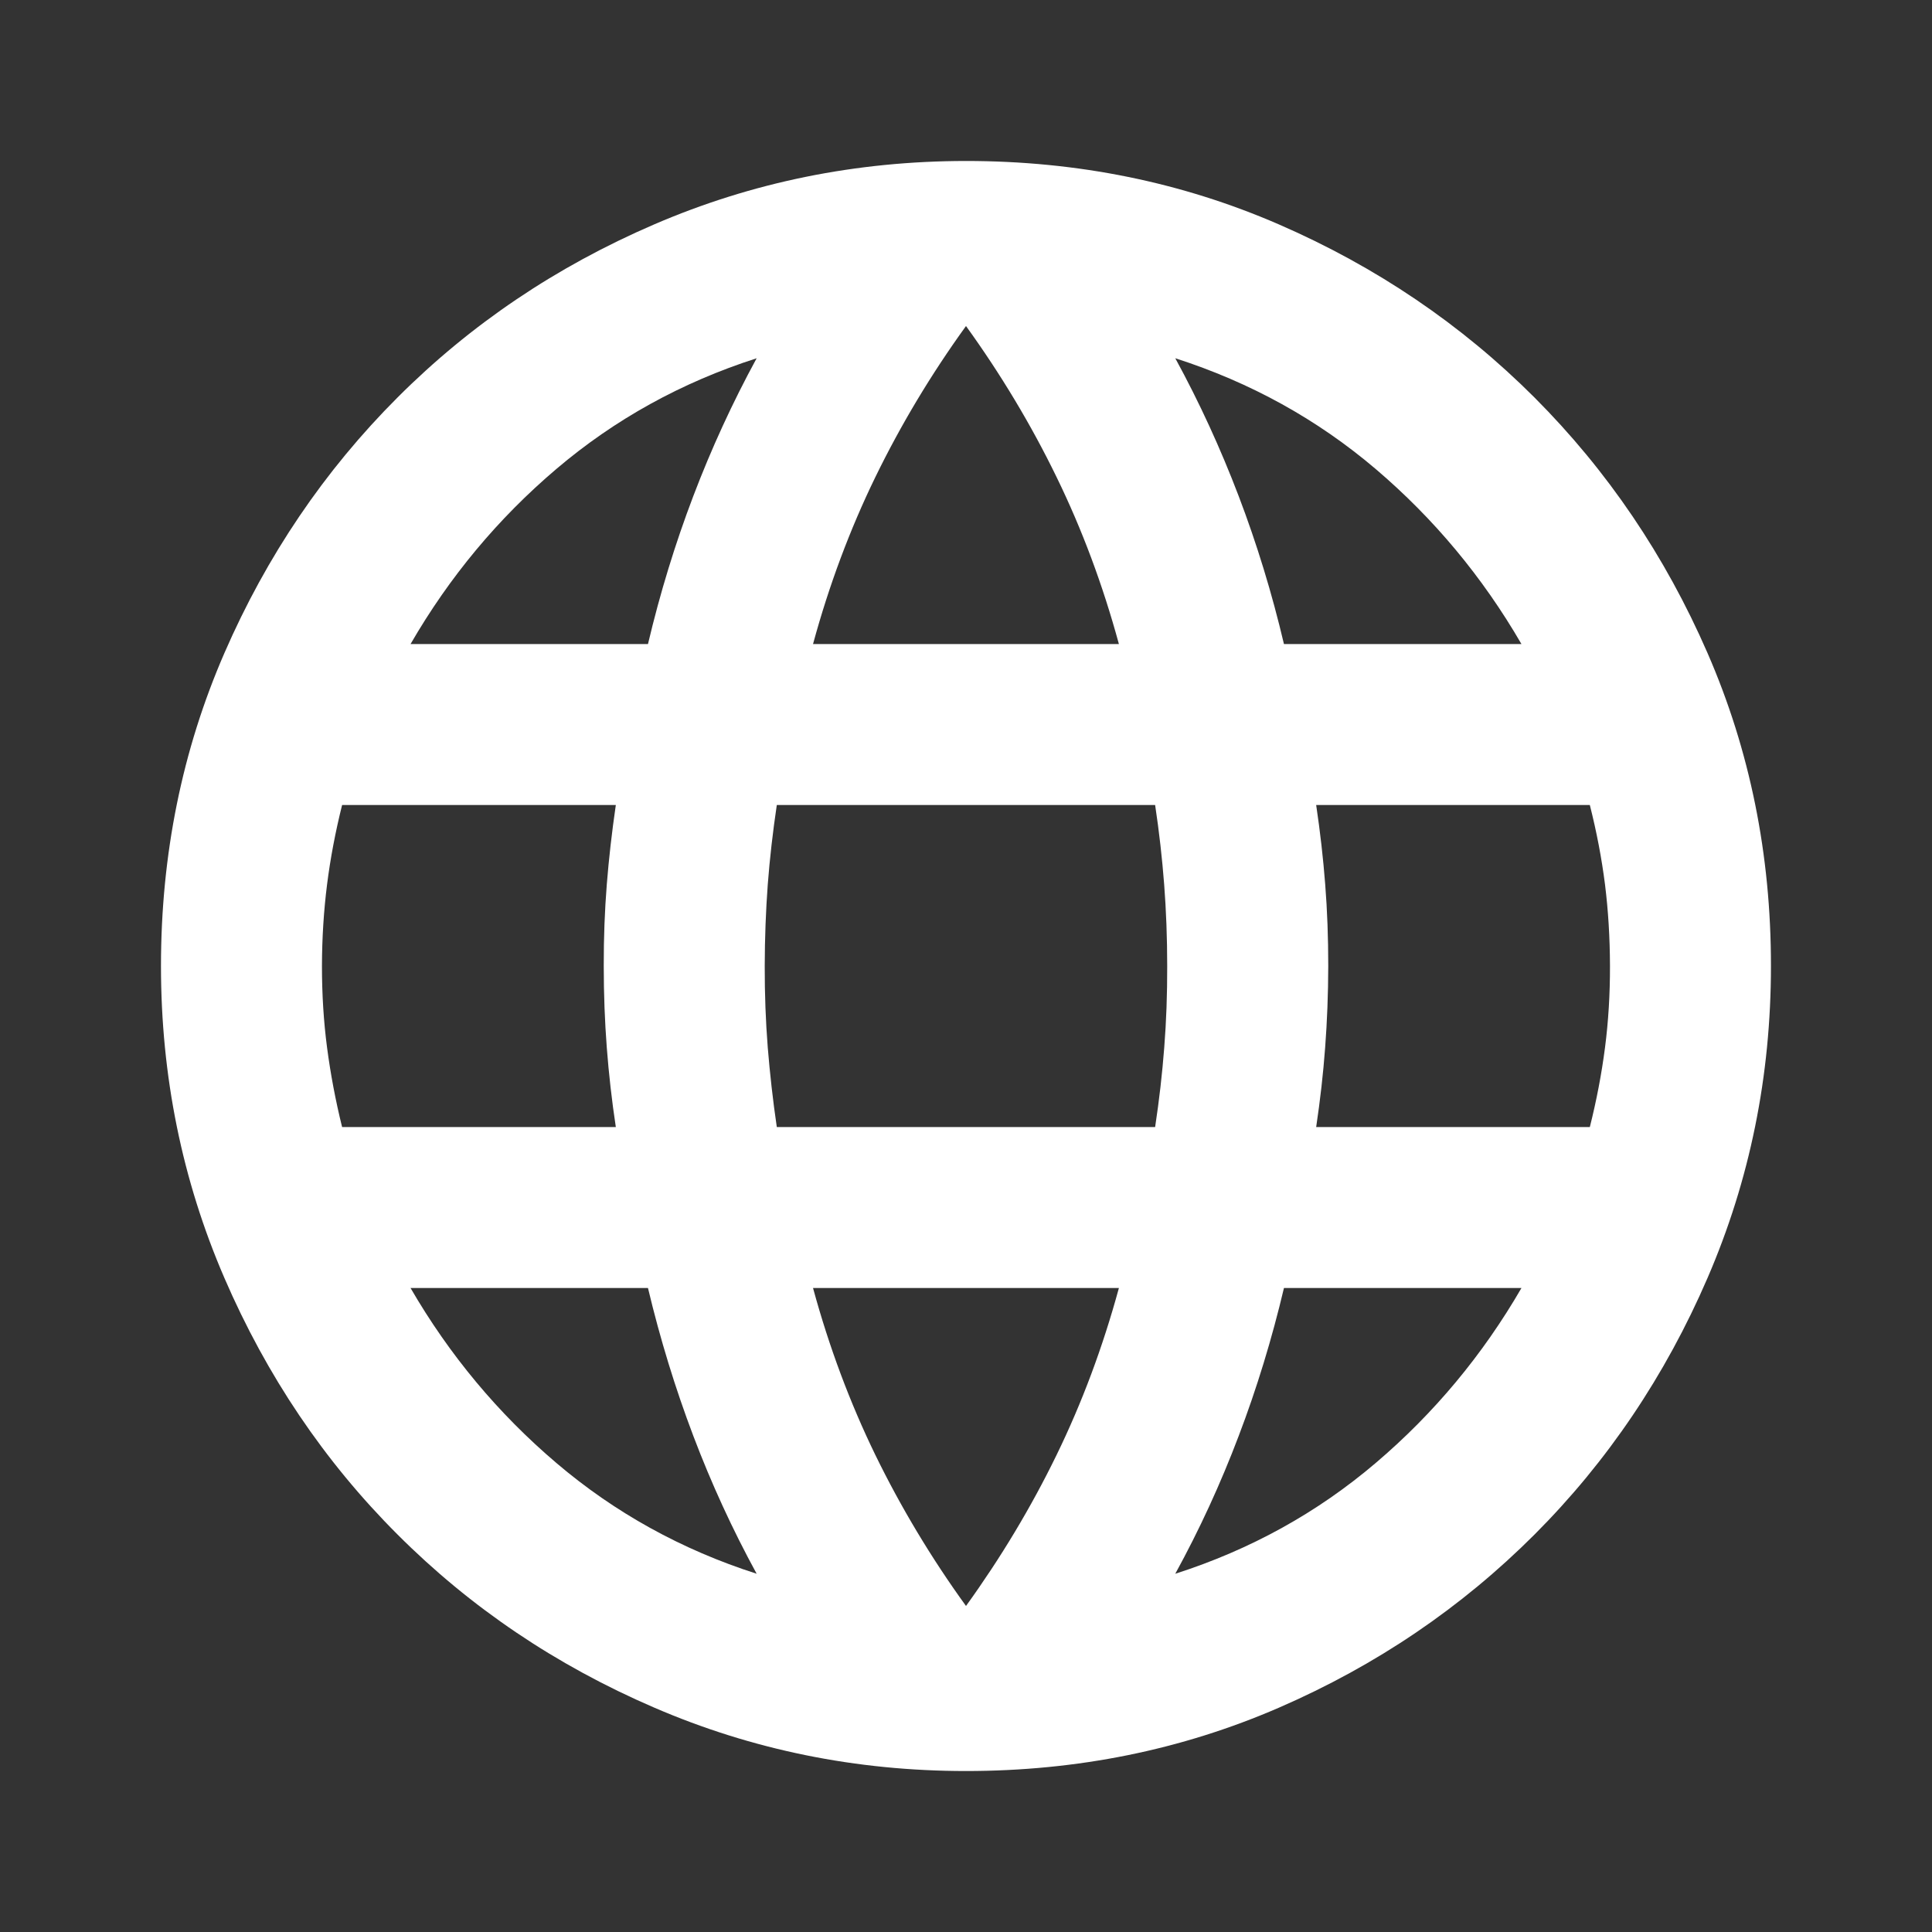 <svg width="28" height="28" viewBox="0 0 28 28" fill="none" xmlns="http://www.w3.org/2000/svg">
<rect x="0" y="0" width="28" height="28" fill="#333333" stroke="none"/>
<path d="M14 25.667C12.405 25.667 10.898 25.36 9.479 24.747C8.059 24.135 6.82 23.299 5.761 22.239C4.701 21.18 3.865 19.94 3.252 18.521C2.639 17.102 2.333 15.595 2.333 14C2.333 12.386 2.639 10.875 3.252 9.465C3.865 8.056 4.701 6.821 5.761 5.761C6.82 4.701 8.059 3.865 9.479 3.253C10.898 2.641 12.405 2.334 14 2.333C15.614 2.333 17.126 2.64 18.536 3.253C19.946 3.866 21.18 4.702 22.239 5.761C23.297 6.821 24.133 8.055 24.747 9.465C25.361 10.875 25.667 12.387 25.666 14C25.666 15.595 25.36 17.102 24.747 18.521C24.134 19.94 23.298 21.18 22.239 22.24C21.179 23.3 19.945 24.137 18.535 24.749C17.124 25.361 15.613 25.667 14 25.667ZM14 23.275C14.505 22.575 14.943 21.846 15.312 21.088C15.682 20.329 15.983 19.522 16.216 18.667H11.783C12.016 19.522 12.318 20.329 12.687 21.088C13.057 21.846 13.494 22.575 14 23.275ZM10.966 22.808C10.616 22.167 10.31 21.501 10.048 20.81C9.786 20.119 9.567 19.405 9.391 18.667H5.95C6.514 19.639 7.219 20.485 8.065 21.204C8.911 21.924 9.878 22.459 10.966 22.808ZM17.033 22.808C18.122 22.459 19.09 21.924 19.936 21.204C20.782 20.485 21.487 19.639 22.05 18.667H18.608C18.433 19.406 18.215 20.12 17.952 20.811C17.69 21.502 17.384 22.168 17.033 22.808ZM4.958 16.334H8.925C8.866 15.945 8.823 15.561 8.794 15.182C8.765 14.803 8.75 14.409 8.75 14C8.749 13.591 8.764 13.197 8.794 12.819C8.824 12.441 8.868 12.057 8.925 11.667H4.958C4.861 12.056 4.788 12.44 4.74 12.819C4.692 13.199 4.667 13.593 4.666 14C4.666 14.408 4.69 14.802 4.74 15.182C4.79 15.562 4.862 15.946 4.958 16.334ZM11.258 16.334H16.741C16.8 15.945 16.844 15.561 16.873 15.182C16.903 14.803 16.917 14.409 16.916 14C16.916 13.591 16.901 13.197 16.872 12.819C16.843 12.441 16.8 12.057 16.741 11.667H11.258C11.2 12.056 11.156 12.44 11.127 12.819C11.099 13.199 11.084 13.593 11.083 14C11.082 14.408 11.097 14.802 11.127 15.182C11.158 15.562 11.201 15.946 11.258 16.334ZM19.075 16.334H23.041C23.139 15.945 23.212 15.561 23.261 15.182C23.31 14.803 23.334 14.409 23.333 14C23.332 13.591 23.308 13.197 23.261 12.819C23.213 12.441 23.14 12.057 23.041 11.667H19.075C19.133 12.056 19.177 12.44 19.206 12.819C19.236 13.199 19.25 13.593 19.25 14C19.249 14.408 19.234 14.802 19.205 15.182C19.177 15.562 19.133 15.946 19.075 16.334ZM18.608 9.334H22.05C21.486 8.361 20.781 7.515 19.936 6.796C19.09 6.077 18.123 5.542 17.033 5.192C17.383 5.833 17.689 6.5 17.952 7.19C18.215 7.881 18.434 8.595 18.608 9.334ZM11.783 9.334H16.216C15.983 8.478 15.682 7.671 15.312 6.913C14.943 6.154 14.505 5.425 14 4.725C13.494 5.425 13.057 6.154 12.687 6.913C12.318 7.671 12.016 8.478 11.783 9.334ZM5.95 9.334H9.391C9.566 8.595 9.785 7.88 10.048 7.189C10.311 6.498 10.617 5.833 10.966 5.192C9.877 5.542 8.91 6.077 8.064 6.796C7.217 7.515 6.513 8.361 5.95 9.334Z" fill="white"/>
</svg>
